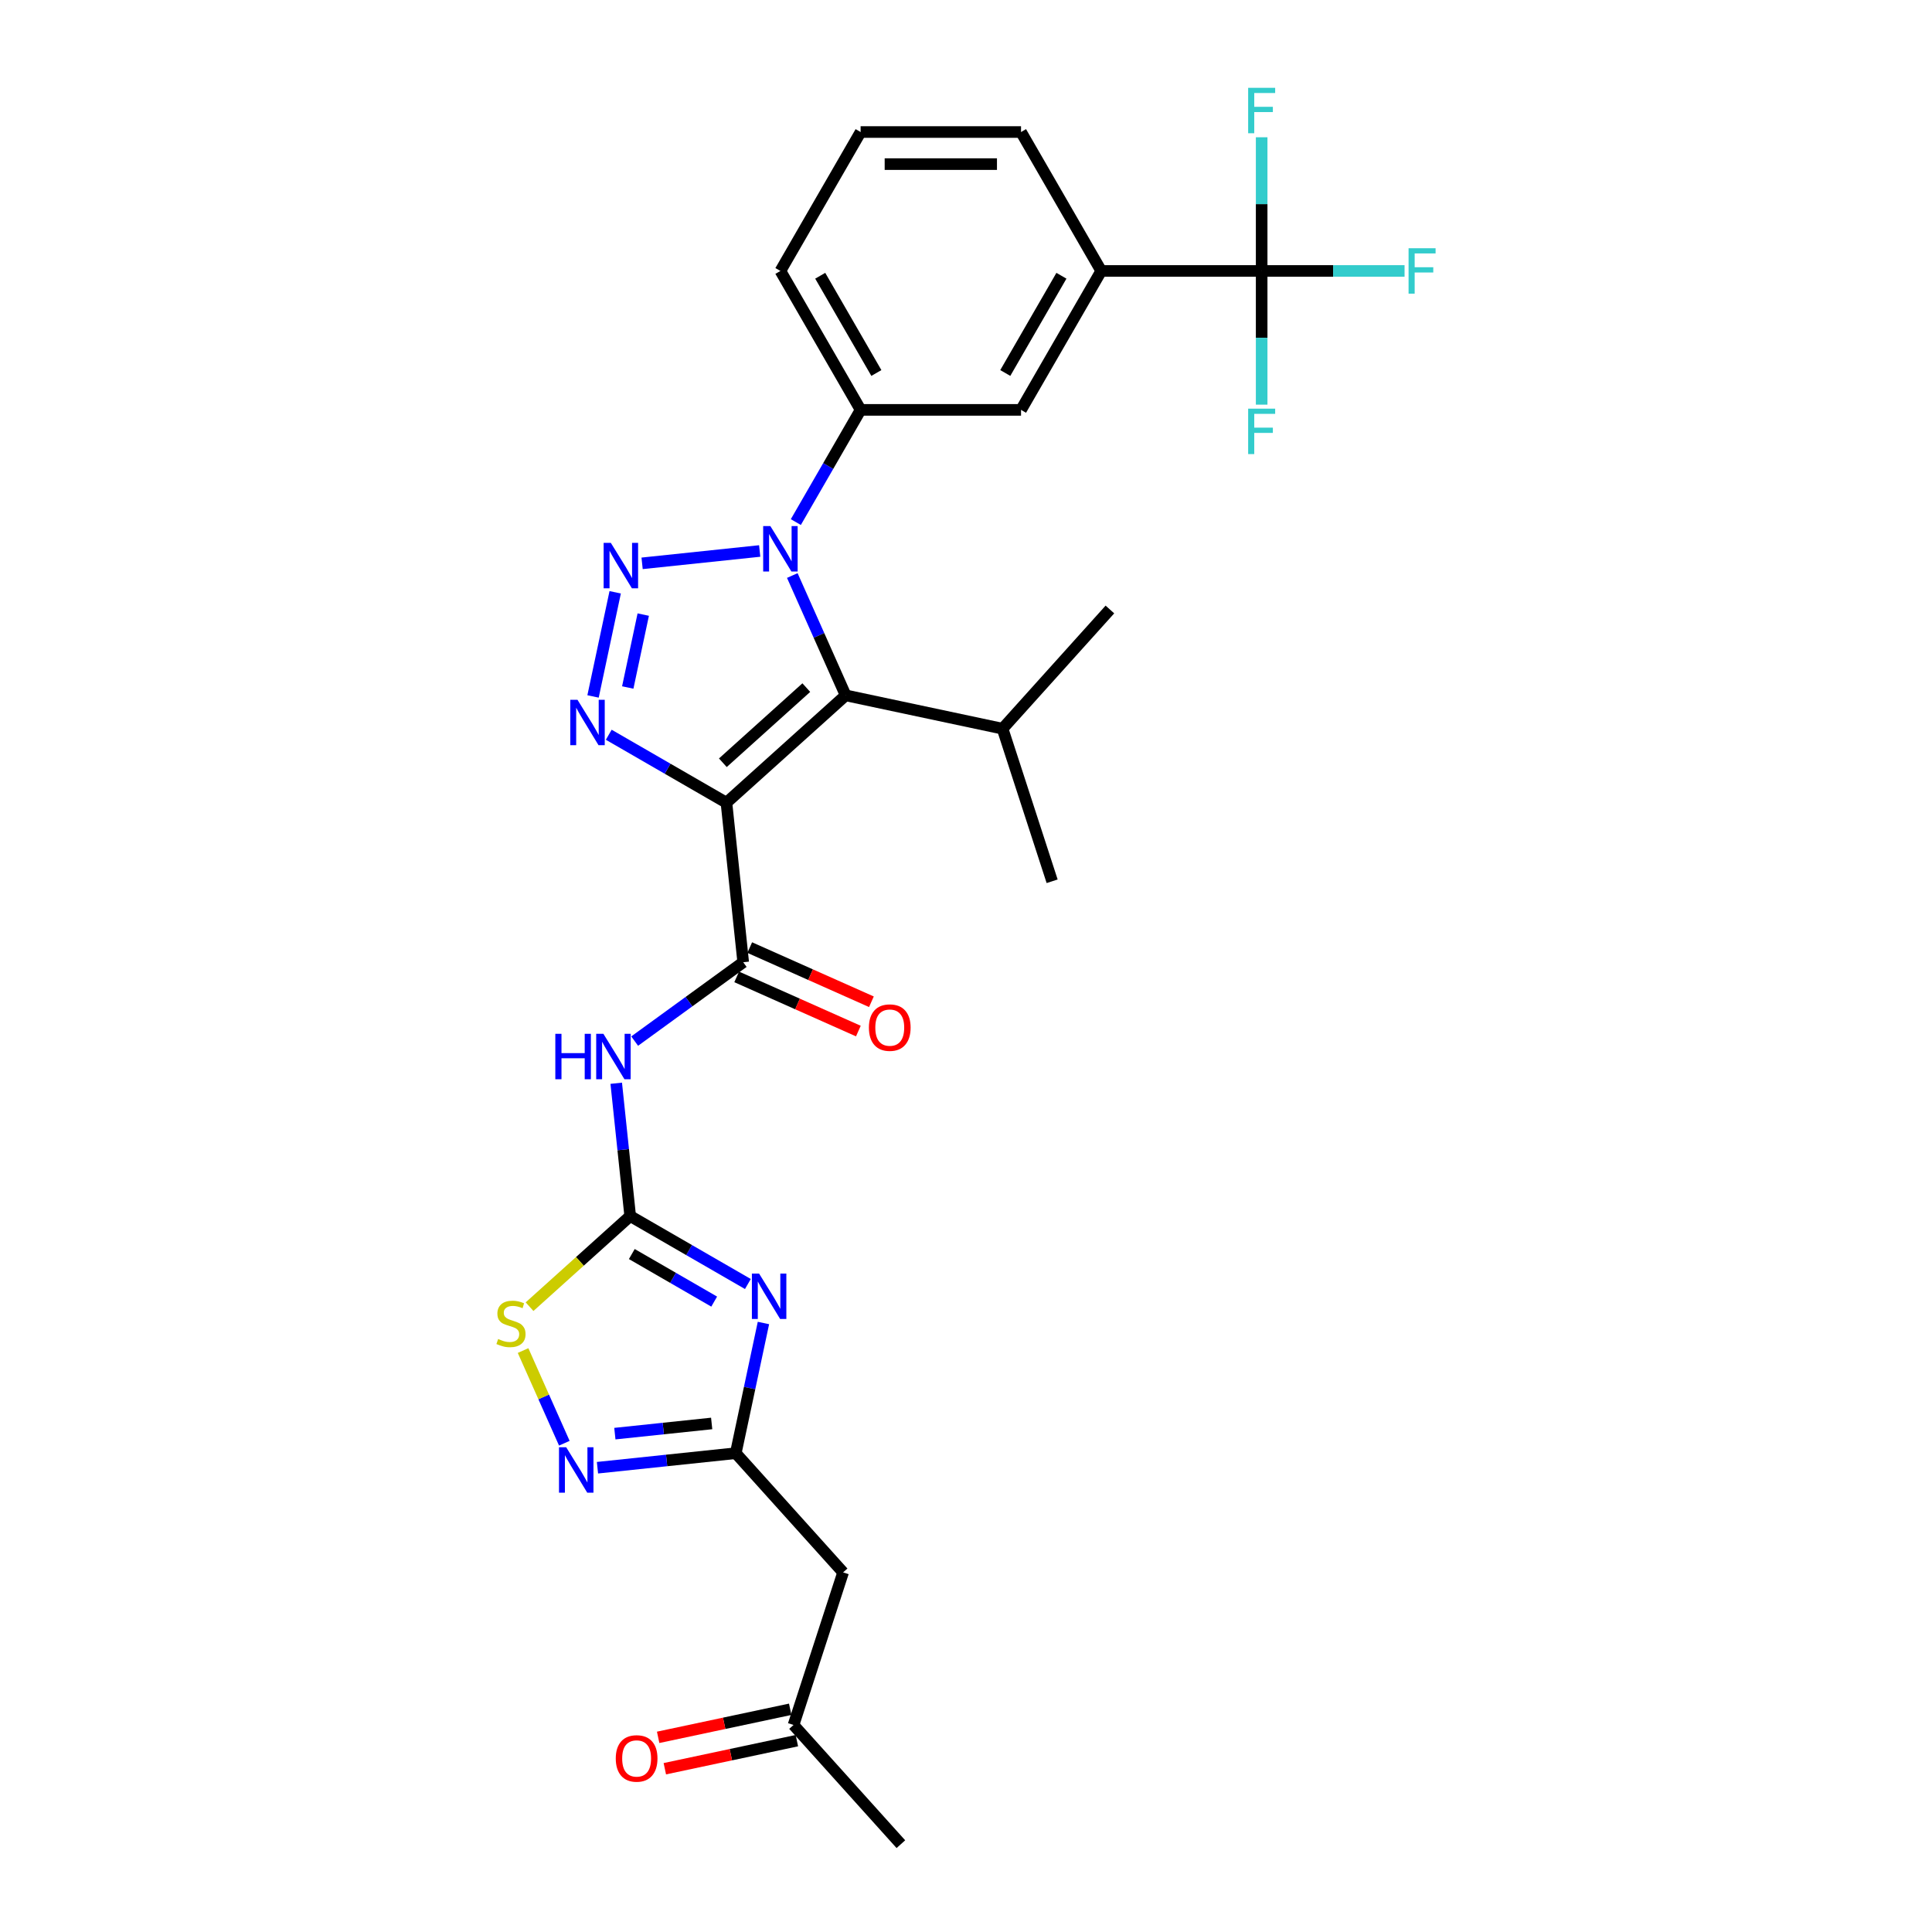 <?xml version='1.0' encoding='iso-8859-1'?>
<svg version='1.1' baseProfile='full'
              xmlns='http://www.w3.org/2000/svg'
                      xmlns:rdkit='http://www.rdkit.org/xml'
                      xmlns:xlink='http://www.w3.org/1999/xlink'
                  xml:space='preserve'
width='1000px' height='1000px' viewBox='0 0 1000 1000'>
<!-- END OF HEADER -->
<rect style='opacity:1.0;fill:#FFFFFF;stroke:none' width='1000' height='1000' x='0' y='0'> </rect>
<path class='bond-2' d='M 376.004,415.473 L 437.709,359.914' style='fill:none;fill-rule:evenodd;stroke:#000000;stroke-width:6px;stroke-linecap:butt;stroke-linejoin:miter;stroke-opacity:1' />
<path class='bond-2' d='M 374.148,394.798 L 417.341,355.907' style='fill:none;fill-rule:evenodd;stroke:#000000;stroke-width:6px;stroke-linecap:butt;stroke-linejoin:miter;stroke-opacity:1' />
<path class='bond-3' d='M 376.004,415.473 L 345.546,397.889' style='fill:none;fill-rule:evenodd;stroke:#000000;stroke-width:6px;stroke-linecap:butt;stroke-linejoin:miter;stroke-opacity:1' />
<path class='bond-3' d='M 345.546,397.889 L 315.089,380.304' style='fill:none;fill-rule:evenodd;stroke:#0000FF;stroke-width:6px;stroke-linecap:butt;stroke-linejoin:miter;stroke-opacity:1' />
<path class='bond-6' d='M 376.004,415.473 L 384.683,498.051' style='fill:none;fill-rule:evenodd;stroke:#000000;stroke-width:6px;stroke-linecap:butt;stroke-linejoin:miter;stroke-opacity:1' />
<path class='bond-0' d='M 318.419,306.573 L 306.961,360.478' style='fill:none;fill-rule:evenodd;stroke:#0000FF;stroke-width:6px;stroke-linecap:butt;stroke-linejoin:miter;stroke-opacity:1' />
<path class='bond-0' d='M 332.944,318.111 L 324.923,355.845' style='fill:none;fill-rule:evenodd;stroke:#0000FF;stroke-width:6px;stroke-linecap:butt;stroke-linejoin:miter;stroke-opacity:1' />
<path class='bond-29' d='M 332.352,291.584 L 393.219,285.187' style='fill:none;fill-rule:evenodd;stroke:#0000FF;stroke-width:6px;stroke-linecap:butt;stroke-linejoin:miter;stroke-opacity:1' />
<path class='bond-1' d='M 410.095,297.893 L 423.902,328.904' style='fill:none;fill-rule:evenodd;stroke:#0000FF;stroke-width:6px;stroke-linecap:butt;stroke-linejoin:miter;stroke-opacity:1' />
<path class='bond-1' d='M 423.902,328.904 L 437.709,359.914' style='fill:none;fill-rule:evenodd;stroke:#000000;stroke-width:6px;stroke-linecap:butt;stroke-linejoin:miter;stroke-opacity:1' />
<path class='bond-12' d='M 411.923,270.227 L 428.688,241.19' style='fill:none;fill-rule:evenodd;stroke:#0000FF;stroke-width:6px;stroke-linecap:butt;stroke-linejoin:miter;stroke-opacity:1' />
<path class='bond-12' d='M 428.688,241.19 L 445.453,212.152' style='fill:none;fill-rule:evenodd;stroke:#000000;stroke-width:6px;stroke-linecap:butt;stroke-linejoin:miter;stroke-opacity:1' />
<path class='bond-17' d='M 437.709,359.914 L 518.926,377.177' style='fill:none;fill-rule:evenodd;stroke:#000000;stroke-width:6px;stroke-linecap:butt;stroke-linejoin:miter;stroke-opacity:1' />
<path class='bond-4' d='M 387.102,664.602 L 356.645,647.018' style='fill:none;fill-rule:evenodd;stroke:#0000FF;stroke-width:6px;stroke-linecap:butt;stroke-linejoin:miter;stroke-opacity:1' />
<path class='bond-4' d='M 356.645,647.018 L 326.188,629.433' style='fill:none;fill-rule:evenodd;stroke:#000000;stroke-width:6px;stroke-linecap:butt;stroke-linejoin:miter;stroke-opacity:1' />
<path class='bond-4' d='M 369.662,673.709 L 348.342,661.399' style='fill:none;fill-rule:evenodd;stroke:#0000FF;stroke-width:6px;stroke-linecap:butt;stroke-linejoin:miter;stroke-opacity:1' />
<path class='bond-4' d='M 348.342,661.399 L 327.022,649.09' style='fill:none;fill-rule:evenodd;stroke:#000000;stroke-width:6px;stroke-linecap:butt;stroke-linejoin:miter;stroke-opacity:1' />
<path class='bond-8' d='M 395.155,684.783 L 387.994,718.475' style='fill:none;fill-rule:evenodd;stroke:#0000FF;stroke-width:6px;stroke-linecap:butt;stroke-linejoin:miter;stroke-opacity:1' />
<path class='bond-8' d='M 387.994,718.475 L 380.832,752.167' style='fill:none;fill-rule:evenodd;stroke:#000000;stroke-width:6px;stroke-linecap:butt;stroke-linejoin:miter;stroke-opacity:1' />
<path class='bond-5' d='M 326.188,629.433 L 322.575,595.061' style='fill:none;fill-rule:evenodd;stroke:#000000;stroke-width:6px;stroke-linecap:butt;stroke-linejoin:miter;stroke-opacity:1' />
<path class='bond-5' d='M 322.575,595.061 L 318.962,560.689' style='fill:none;fill-rule:evenodd;stroke:#0000FF;stroke-width:6px;stroke-linecap:butt;stroke-linejoin:miter;stroke-opacity:1' />
<path class='bond-11' d='M 326.188,629.433 L 300.143,652.884' style='fill:none;fill-rule:evenodd;stroke:#000000;stroke-width:6px;stroke-linecap:butt;stroke-linejoin:miter;stroke-opacity:1' />
<path class='bond-11' d='M 300.143,652.884 L 274.098,676.335' style='fill:none;fill-rule:evenodd;stroke:#CCCC00;stroke-width:6px;stroke-linecap:butt;stroke-linejoin:miter;stroke-opacity:1' />
<path class='bond-7' d='M 384.683,498.051 L 356.592,518.46' style='fill:none;fill-rule:evenodd;stroke:#000000;stroke-width:6px;stroke-linecap:butt;stroke-linejoin:miter;stroke-opacity:1' />
<path class='bond-7' d='M 356.592,518.46 L 328.502,538.869' style='fill:none;fill-rule:evenodd;stroke:#0000FF;stroke-width:6px;stroke-linecap:butt;stroke-linejoin:miter;stroke-opacity:1' />
<path class='bond-16' d='M 381.306,505.636 L 412.798,519.657' style='fill:none;fill-rule:evenodd;stroke:#000000;stroke-width:6px;stroke-linecap:butt;stroke-linejoin:miter;stroke-opacity:1' />
<path class='bond-16' d='M 412.798,519.657 L 444.289,533.678' style='fill:none;fill-rule:evenodd;stroke:#FF0000;stroke-width:6px;stroke-linecap:butt;stroke-linejoin:miter;stroke-opacity:1' />
<path class='bond-16' d='M 388.06,490.465 L 419.552,504.486' style='fill:none;fill-rule:evenodd;stroke:#000000;stroke-width:6px;stroke-linecap:butt;stroke-linejoin:miter;stroke-opacity:1' />
<path class='bond-16' d='M 419.552,504.486 L 451.044,518.508' style='fill:none;fill-rule:evenodd;stroke:#FF0000;stroke-width:6px;stroke-linecap:butt;stroke-linejoin:miter;stroke-opacity:1' />
<path class='bond-13' d='M 380.832,752.167 L 436.392,813.872' style='fill:none;fill-rule:evenodd;stroke:#000000;stroke-width:6px;stroke-linecap:butt;stroke-linejoin:miter;stroke-opacity:1' />
<path class='bond-30' d='M 380.832,752.167 L 345.04,755.929' style='fill:none;fill-rule:evenodd;stroke:#000000;stroke-width:6px;stroke-linecap:butt;stroke-linejoin:miter;stroke-opacity:1' />
<path class='bond-30' d='M 345.04,755.929 L 309.248,759.691' style='fill:none;fill-rule:evenodd;stroke:#0000FF;stroke-width:6px;stroke-linecap:butt;stroke-linejoin:miter;stroke-opacity:1' />
<path class='bond-30' d='M 368.359,736.78 L 343.304,739.414' style='fill:none;fill-rule:evenodd;stroke:#000000;stroke-width:6px;stroke-linecap:butt;stroke-linejoin:miter;stroke-opacity:1' />
<path class='bond-30' d='M 343.304,739.414 L 318.25,742.047' style='fill:none;fill-rule:evenodd;stroke:#0000FF;stroke-width:6px;stroke-linecap:butt;stroke-linejoin:miter;stroke-opacity:1' />
<path class='bond-9' d='M 292.096,747.013 L 281.418,723.029' style='fill:none;fill-rule:evenodd;stroke:#0000FF;stroke-width:6px;stroke-linecap:butt;stroke-linejoin:miter;stroke-opacity:1' />
<path class='bond-9' d='M 281.418,723.029 L 270.739,699.045' style='fill:none;fill-rule:evenodd;stroke:#CCCC00;stroke-width:6px;stroke-linecap:butt;stroke-linejoin:miter;stroke-opacity:1' />
<path class='bond-10' d='M 653.033,140.244 L 570.001,140.244' style='fill:none;fill-rule:evenodd;stroke:#000000;stroke-width:6px;stroke-linecap:butt;stroke-linejoin:miter;stroke-opacity:1' />
<path class='bond-19' d='M 653.033,140.244 L 690.016,140.244' style='fill:none;fill-rule:evenodd;stroke:#000000;stroke-width:6px;stroke-linecap:butt;stroke-linejoin:miter;stroke-opacity:1' />
<path class='bond-19' d='M 690.016,140.244 L 726.998,140.244' style='fill:none;fill-rule:evenodd;stroke:#33CCCC;stroke-width:6px;stroke-linecap:butt;stroke-linejoin:miter;stroke-opacity:1' />
<path class='bond-20' d='M 653.033,140.244 L 653.033,174.844' style='fill:none;fill-rule:evenodd;stroke:#000000;stroke-width:6px;stroke-linecap:butt;stroke-linejoin:miter;stroke-opacity:1' />
<path class='bond-20' d='M 653.033,174.844 L 653.033,209.443' style='fill:none;fill-rule:evenodd;stroke:#33CCCC;stroke-width:6px;stroke-linecap:butt;stroke-linejoin:miter;stroke-opacity:1' />
<path class='bond-21' d='M 653.033,140.244 L 653.033,105.645' style='fill:none;fill-rule:evenodd;stroke:#000000;stroke-width:6px;stroke-linecap:butt;stroke-linejoin:miter;stroke-opacity:1' />
<path class='bond-21' d='M 653.033,105.645 L 653.033,71.045' style='fill:none;fill-rule:evenodd;stroke:#33CCCC;stroke-width:6px;stroke-linecap:butt;stroke-linejoin:miter;stroke-opacity:1' />
<path class='bond-15' d='M 445.453,212.152 L 528.485,212.152' style='fill:none;fill-rule:evenodd;stroke:#000000;stroke-width:6px;stroke-linecap:butt;stroke-linejoin:miter;stroke-opacity:1' />
<path class='bond-23' d='M 445.453,212.152 L 403.936,140.244' style='fill:none;fill-rule:evenodd;stroke:#000000;stroke-width:6px;stroke-linecap:butt;stroke-linejoin:miter;stroke-opacity:1' />
<path class='bond-23' d='M 453.607,193.063 L 424.545,142.727' style='fill:none;fill-rule:evenodd;stroke:#000000;stroke-width:6px;stroke-linecap:butt;stroke-linejoin:miter;stroke-opacity:1' />
<path class='bond-18' d='M 436.392,813.872 L 410.733,892.84' style='fill:none;fill-rule:evenodd;stroke:#000000;stroke-width:6px;stroke-linecap:butt;stroke-linejoin:miter;stroke-opacity:1' />
<path class='bond-14' d='M 570.001,140.244 L 528.485,212.152' style='fill:none;fill-rule:evenodd;stroke:#000000;stroke-width:6px;stroke-linecap:butt;stroke-linejoin:miter;stroke-opacity:1' />
<path class='bond-14' d='M 549.392,142.727 L 520.331,193.063' style='fill:none;fill-rule:evenodd;stroke:#000000;stroke-width:6px;stroke-linecap:butt;stroke-linejoin:miter;stroke-opacity:1' />
<path class='bond-31' d='M 570.001,140.244 L 528.485,68.336' style='fill:none;fill-rule:evenodd;stroke:#000000;stroke-width:6px;stroke-linecap:butt;stroke-linejoin:miter;stroke-opacity:1' />
<path class='bond-27' d='M 518.926,377.177 L 544.585,456.146' style='fill:none;fill-rule:evenodd;stroke:#000000;stroke-width:6px;stroke-linecap:butt;stroke-linejoin:miter;stroke-opacity:1' />
<path class='bond-28' d='M 518.926,377.177 L 574.486,315.472' style='fill:none;fill-rule:evenodd;stroke:#000000;stroke-width:6px;stroke-linecap:butt;stroke-linejoin:miter;stroke-opacity:1' />
<path class='bond-22' d='M 409.007,884.719 L 374.833,891.983' style='fill:none;fill-rule:evenodd;stroke:#000000;stroke-width:6px;stroke-linecap:butt;stroke-linejoin:miter;stroke-opacity:1' />
<path class='bond-22' d='M 374.833,891.983 L 340.659,899.246' style='fill:none;fill-rule:evenodd;stroke:#FF0000;stroke-width:6px;stroke-linecap:butt;stroke-linejoin:miter;stroke-opacity:1' />
<path class='bond-22' d='M 412.46,900.962 L 378.286,908.226' style='fill:none;fill-rule:evenodd;stroke:#000000;stroke-width:6px;stroke-linecap:butt;stroke-linejoin:miter;stroke-opacity:1' />
<path class='bond-22' d='M 378.286,908.226 L 344.112,915.49' style='fill:none;fill-rule:evenodd;stroke:#FF0000;stroke-width:6px;stroke-linecap:butt;stroke-linejoin:miter;stroke-opacity:1' />
<path class='bond-26' d='M 410.733,892.84 L 466.293,954.545' style='fill:none;fill-rule:evenodd;stroke:#000000;stroke-width:6px;stroke-linecap:butt;stroke-linejoin:miter;stroke-opacity:1' />
<path class='bond-25' d='M 403.936,140.244 L 445.453,68.336' style='fill:none;fill-rule:evenodd;stroke:#000000;stroke-width:6px;stroke-linecap:butt;stroke-linejoin:miter;stroke-opacity:1' />
<path class='bond-24' d='M 528.485,68.336 L 445.453,68.336' style='fill:none;fill-rule:evenodd;stroke:#000000;stroke-width:6px;stroke-linecap:butt;stroke-linejoin:miter;stroke-opacity:1' />
<path class='bond-24' d='M 516.03,84.943 L 457.907,84.943' style='fill:none;fill-rule:evenodd;stroke:#000000;stroke-width:6px;stroke-linecap:butt;stroke-linejoin:miter;stroke-opacity:1' />
<path  class='atom-1' d='M 316.161 280.982
L 323.867 293.437
Q 324.63 294.666, 325.859 296.891
Q 327.088 299.116, 327.155 299.249
L 327.155 280.982
L 330.277 280.982
L 330.277 304.497
L 327.055 304.497
L 318.785 290.88
Q 317.822 289.285, 316.792 287.459
Q 315.796 285.632, 315.497 285.067
L 315.497 304.497
L 312.441 304.497
L 312.441 280.982
L 316.161 280.982
' fill='#0000FF'/>
<path  class='atom-2' d='M 398.739 272.303
L 406.444 284.758
Q 407.208 285.987, 408.437 288.212
Q 409.666 290.437, 409.732 290.57
L 409.732 272.303
L 412.854 272.303
L 412.854 295.818
L 409.632 295.818
L 401.362 282.2
Q 400.399 280.606, 399.37 278.779
Q 398.373 276.953, 398.074 276.388
L 398.074 295.818
L 395.019 295.818
L 395.019 272.303
L 398.739 272.303
' fill='#0000FF'/>
<path  class='atom-4' d='M 298.898 362.2
L 306.603 374.655
Q 307.367 375.884, 308.596 378.109
Q 309.825 380.334, 309.891 380.467
L 309.891 362.2
L 313.013 362.2
L 313.013 385.715
L 309.792 385.715
L 301.522 372.097
Q 300.558 370.503, 299.529 368.676
Q 298.532 366.85, 298.234 366.285
L 298.234 385.715
L 295.178 385.715
L 295.178 362.2
L 298.898 362.2
' fill='#0000FF'/>
<path  class='atom-5' d='M 392.898 659.192
L 400.603 671.647
Q 401.367 672.876, 402.596 675.101
Q 403.825 677.326, 403.891 677.459
L 403.891 659.192
L 407.013 659.192
L 407.013 682.707
L 403.792 682.707
L 395.522 669.089
Q 394.558 667.495, 393.529 665.669
Q 392.533 663.842, 392.234 663.277
L 392.234 682.707
L 389.178 682.707
L 389.178 659.192
L 392.898 659.192
' fill='#0000FF'/>
<path  class='atom-8' d='M 287.434 535.098
L 290.623 535.098
L 290.623 545.096
L 302.646 545.096
L 302.646 535.098
L 305.834 535.098
L 305.834 558.613
L 302.646 558.613
L 302.646 547.753
L 290.623 547.753
L 290.623 558.613
L 287.434 558.613
L 287.434 535.098
' fill='#0000FF'/>
<path  class='atom-8' d='M 312.311 535.098
L 320.016 547.553
Q 320.78 548.782, 322.009 551.007
Q 323.238 553.233, 323.304 553.366
L 323.304 535.098
L 326.426 535.098
L 326.426 558.613
L 323.204 558.613
L 314.934 544.996
Q 313.971 543.402, 312.942 541.575
Q 311.945 539.748, 311.646 539.184
L 311.646 558.613
L 308.591 558.613
L 308.591 535.098
L 312.311 535.098
' fill='#0000FF'/>
<path  class='atom-10' d='M 293.057 749.089
L 300.762 761.544
Q 301.526 762.773, 302.755 764.998
Q 303.984 767.223, 304.051 767.356
L 304.051 749.089
L 307.173 749.089
L 307.173 772.604
L 303.951 772.604
L 295.681 758.986
Q 294.718 757.392, 293.688 755.566
Q 292.692 753.739, 292.393 753.174
L 292.393 772.604
L 289.337 772.604
L 289.337 749.089
L 293.057 749.089
' fill='#0000FF'/>
<path  class='atom-12' d='M 257.84 693.063
Q 258.106 693.163, 259.202 693.628
Q 260.298 694.093, 261.493 694.392
Q 262.722 694.658, 263.918 694.658
Q 266.143 694.658, 267.439 693.595
Q 268.734 692.499, 268.734 690.606
Q 268.734 689.31, 268.07 688.513
Q 267.439 687.716, 266.442 687.284
Q 265.446 686.853, 263.785 686.354
Q 261.693 685.723, 260.431 685.126
Q 259.202 684.528, 258.305 683.266
Q 257.442 682.003, 257.442 679.878
Q 257.442 676.922, 259.434 675.095
Q 261.46 673.268, 265.446 673.268
Q 268.169 673.268, 271.258 674.564
L 270.494 677.121
Q 267.671 675.959, 265.545 675.959
Q 263.254 675.959, 261.992 676.922
Q 260.73 677.852, 260.763 679.479
Q 260.763 680.741, 261.394 681.505
Q 262.058 682.269, 262.988 682.701
Q 263.951 683.133, 265.545 683.631
Q 267.671 684.295, 268.933 684.959
Q 270.195 685.624, 271.092 686.985
Q 272.022 688.314, 272.022 690.606
Q 272.022 693.86, 269.83 695.621
Q 267.671 697.348, 264.051 697.348
Q 261.958 697.348, 260.364 696.883
Q 258.803 696.451, 256.943 695.687
L 257.84 693.063
' fill='#CCCC00'/>
<path  class='atom-17' d='M 449.742 531.889
Q 449.742 526.243, 452.532 523.088
Q 455.322 519.933, 460.537 519.933
Q 465.751 519.933, 468.541 523.088
Q 471.331 526.243, 471.331 531.889
Q 471.331 537.602, 468.508 540.857
Q 465.685 544.079, 460.537 544.079
Q 455.355 544.079, 452.532 540.857
Q 449.742 537.635, 449.742 531.889
M 460.537 541.422
Q 464.124 541.422, 466.05 539.03
Q 468.01 536.606, 468.01 531.889
Q 468.01 527.273, 466.05 524.948
Q 464.124 522.59, 460.537 522.59
Q 456.95 522.59, 454.99 524.915
Q 453.064 527.24, 453.064 531.889
Q 453.064 536.639, 454.99 539.03
Q 456.95 541.422, 460.537 541.422
' fill='#FF0000'/>
<path  class='atom-20' d='M 729.074 128.487
L 743.057 128.487
L 743.057 131.177
L 732.229 131.177
L 732.229 138.318
L 741.861 138.318
L 741.861 141.041
L 732.229 141.041
L 732.229 152.002
L 729.074 152.002
L 729.074 128.487
' fill='#33CCCC'/>
<path  class='atom-21' d='M 646.042 211.519
L 660.024 211.519
L 660.024 214.209
L 649.197 214.209
L 649.197 221.35
L 658.829 221.35
L 658.829 224.074
L 649.197 224.074
L 649.197 235.034
L 646.042 235.034
L 646.042 211.519
' fill='#33CCCC'/>
<path  class='atom-22' d='M 646.042 45.455
L 660.024 45.455
L 660.024 48.145
L 649.197 48.145
L 649.197 55.286
L 658.829 55.286
L 658.829 58.009
L 649.197 58.009
L 649.197 68.969
L 646.042 68.969
L 646.042 45.455
' fill='#33CCCC'/>
<path  class='atom-23' d='M 318.721 910.17
Q 318.721 904.524, 321.511 901.369
Q 324.301 898.214, 329.516 898.214
Q 334.73 898.214, 337.52 901.369
Q 340.31 904.524, 340.31 910.17
Q 340.31 915.883, 337.487 919.138
Q 334.664 922.359, 329.516 922.359
Q 324.334 922.359, 321.511 919.138
Q 318.721 915.916, 318.721 910.17
M 329.516 919.702
Q 333.103 919.702, 335.029 917.311
Q 336.988 914.887, 336.988 910.17
Q 336.988 905.554, 335.029 903.229
Q 333.103 900.871, 329.516 900.871
Q 325.929 900.871, 323.969 903.196
Q 322.043 905.52, 322.043 910.17
Q 322.043 914.92, 323.969 917.311
Q 325.929 919.702, 329.516 919.702
' fill='#FF0000'/>
</svg>
